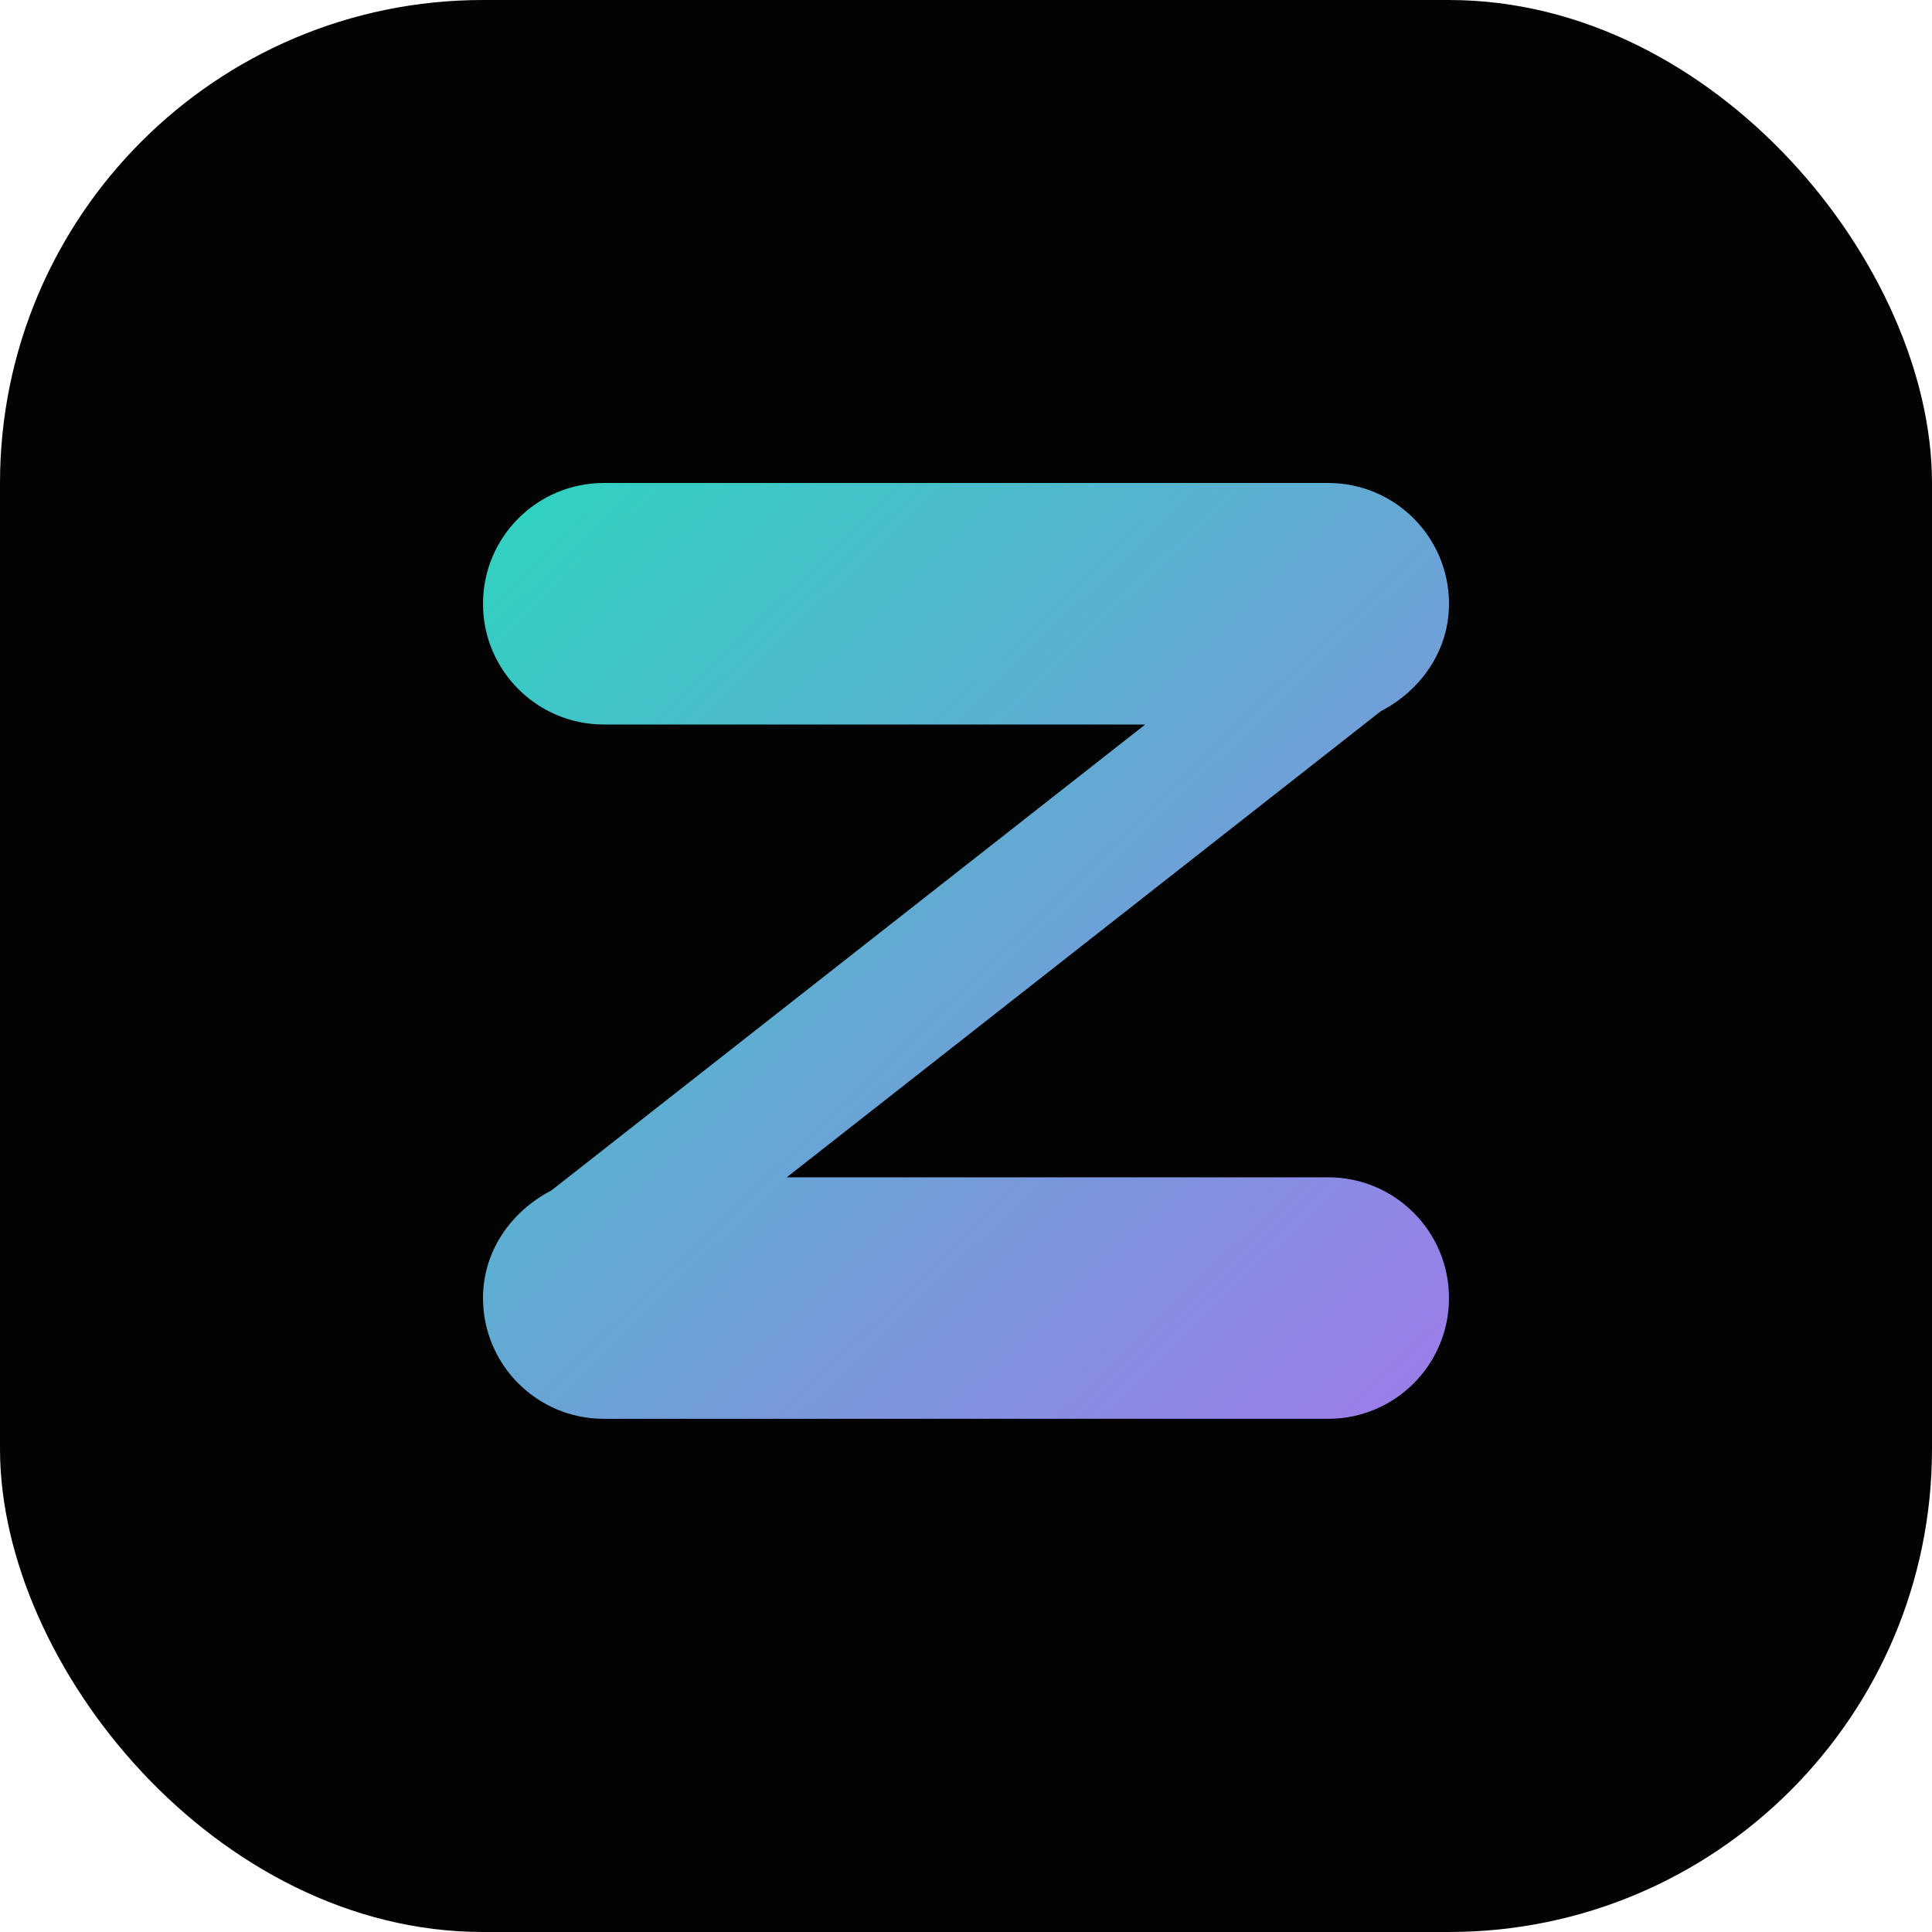 <svg xmlns="http://www.w3.org/2000/svg" viewBox="0 0 512 512">
  <defs>
    <linearGradient id="grad1" x1="0%" y1="0%" x2="100%" y2="100%">
      <stop offset="0%" style="stop-color:#2DD4BF;stop-opacity:1" />
      <stop offset="100%" style="stop-color:#9F7AEA;stop-opacity:1" />
    </linearGradient>
  </defs>
  <rect width="512" height="512" rx="128" fill="#030303" />
  <path d="M160 128h192c17.67 0 32 14.33 32 32 0 12.5-7.5 23-18.1 28.5L208.5 312H352c17.67 0 32 14.33 32 32s-14.33 32-32 32H160c-17.67 0-32-14.33-32-32 0-12.5 7.5-23 18.1-28.5L303.5 192H160c-17.67 0-32-14.33-32-32s14.33-32 32-32z" fill="url(#grad1)" />
</svg>
